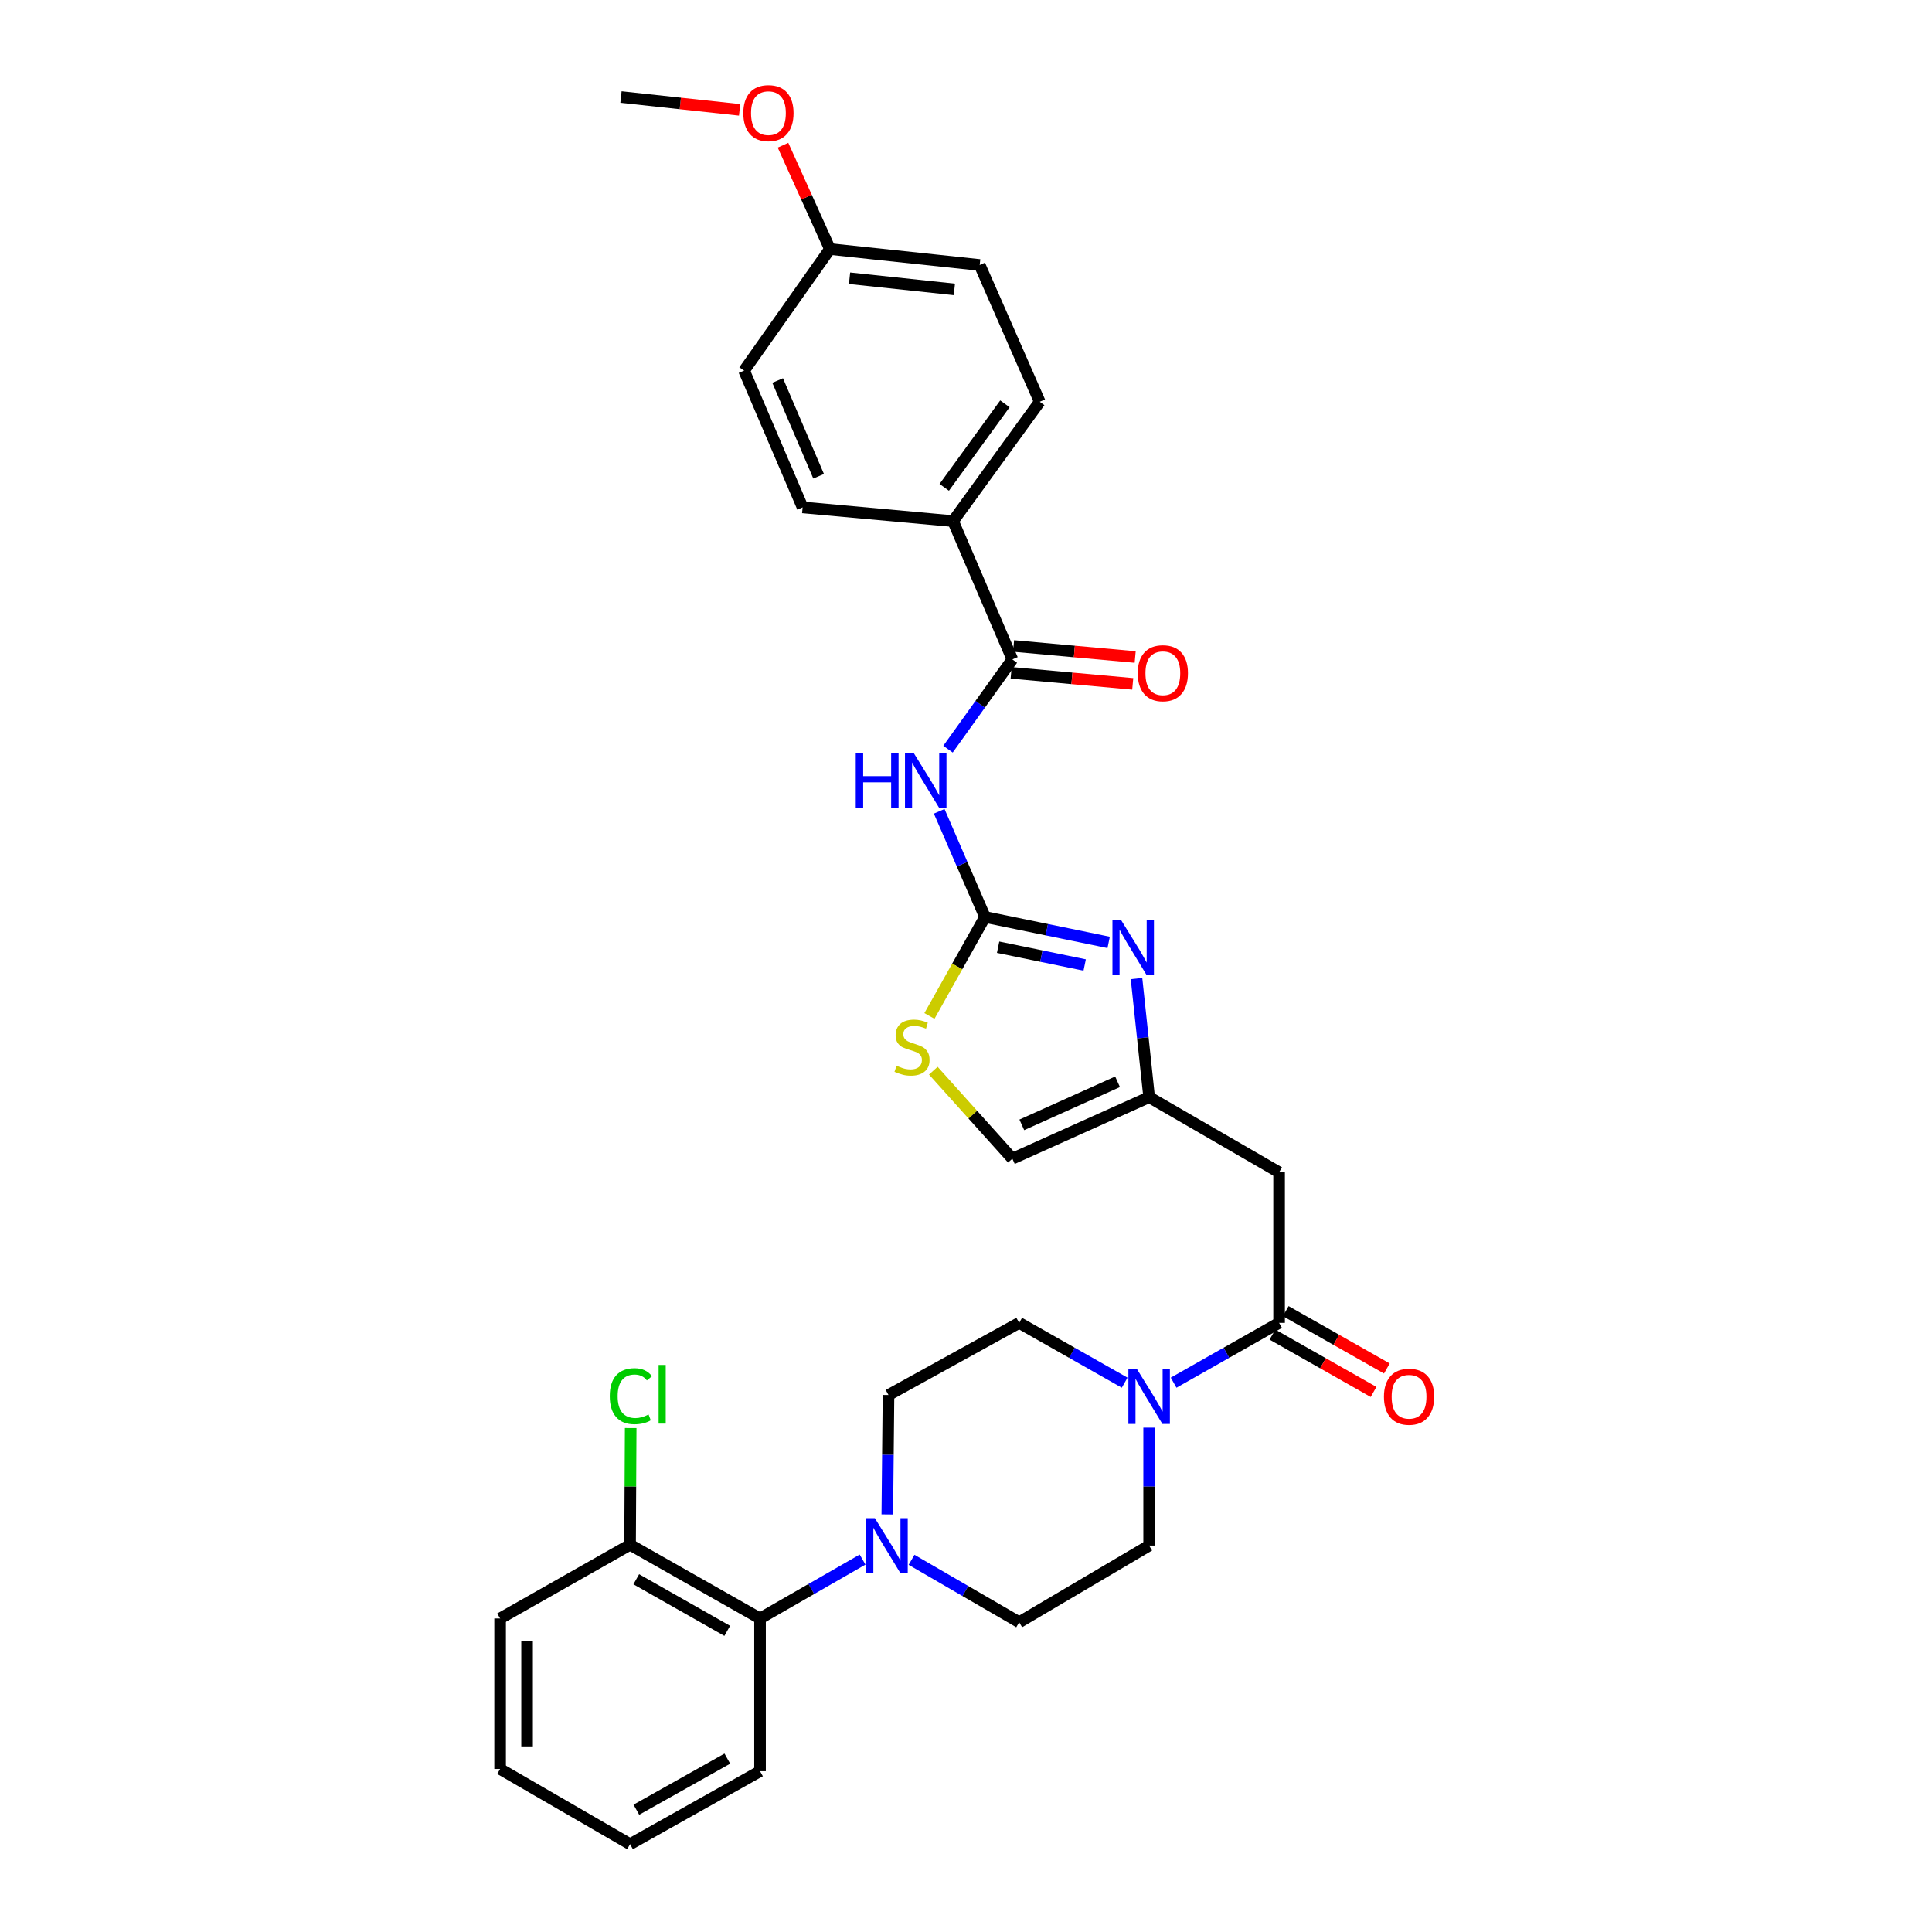 <?xml version='1.0' encoding='iso-8859-1'?>
<svg version='1.1' baseProfile='full'
              xmlns='http://www.w3.org/2000/svg'
                      xmlns:rdkit='http://www.rdkit.org/xml'
                      xmlns:xlink='http://www.w3.org/1999/xlink'
                  xml:space='preserve'
width='1000px' height='1000px' viewBox='0 0 1000 1000'>
<!-- END OF HEADER -->
<rect style='opacity:1.0;fill:#FFFFFF;stroke:none' width='1000' height='1000' x='0' y='0'> </rect>
<path class='bond-0' d='M 509.833,474.629 L 497.981,447.286' style='fill:none;fill-rule:evenodd;stroke:#000000;stroke-width:6px;stroke-linecap:butt;stroke-linejoin:miter;stroke-opacity:1' />
<path class='bond-0' d='M 497.981,447.286 L 486.129,419.942' style='fill:none;fill-rule:evenodd;stroke:#0000FF;stroke-width:6px;stroke-linecap:butt;stroke-linejoin:miter;stroke-opacity:1' />
<path class='bond-1' d='M 509.833,474.629 L 541.838,481.21' style='fill:none;fill-rule:evenodd;stroke:#000000;stroke-width:6px;stroke-linecap:butt;stroke-linejoin:miter;stroke-opacity:1' />
<path class='bond-1' d='M 541.838,481.21 L 573.844,487.791' style='fill:none;fill-rule:evenodd;stroke:#0000FF;stroke-width:6px;stroke-linecap:butt;stroke-linejoin:miter;stroke-opacity:1' />
<path class='bond-1' d='M 516.623,490.276 L 539.027,494.883' style='fill:none;fill-rule:evenodd;stroke:#000000;stroke-width:6px;stroke-linecap:butt;stroke-linejoin:miter;stroke-opacity:1' />
<path class='bond-1' d='M 539.027,494.883 L 561.431,499.489' style='fill:none;fill-rule:evenodd;stroke:#0000FF;stroke-width:6px;stroke-linecap:butt;stroke-linejoin:miter;stroke-opacity:1' />
<path class='bond-8' d='M 509.833,474.629 L 495.452,500.244' style='fill:none;fill-rule:evenodd;stroke:#000000;stroke-width:6px;stroke-linecap:butt;stroke-linejoin:miter;stroke-opacity:1' />
<path class='bond-8' d='M 495.452,500.244 L 481.071,525.859' style='fill:none;fill-rule:evenodd;stroke:#CCCC00;stroke-width:6px;stroke-linecap:butt;stroke-linejoin:miter;stroke-opacity:1' />
<path class='bond-3' d='M 490.686,387.769 L 507.339,364.537' style='fill:none;fill-rule:evenodd;stroke:#0000FF;stroke-width:6px;stroke-linecap:butt;stroke-linejoin:miter;stroke-opacity:1' />
<path class='bond-3' d='M 507.339,364.537 L 523.993,341.305' style='fill:none;fill-rule:evenodd;stroke:#000000;stroke-width:6px;stroke-linecap:butt;stroke-linejoin:miter;stroke-opacity:1' />
<path class='bond-5' d='M 588.257,506.51 L 591.525,537.194' style='fill:none;fill-rule:evenodd;stroke:#0000FF;stroke-width:6px;stroke-linecap:butt;stroke-linejoin:miter;stroke-opacity:1' />
<path class='bond-5' d='M 591.525,537.194 L 594.792,567.878' style='fill:none;fill-rule:evenodd;stroke:#000000;stroke-width:6px;stroke-linecap:butt;stroke-linejoin:miter;stroke-opacity:1' />
<path class='bond-2' d='M 662.056,684.717 L 662.056,606.806' style='fill:none;fill-rule:evenodd;stroke:#000000;stroke-width:6px;stroke-linecap:butt;stroke-linejoin:miter;stroke-opacity:1' />
<path class='bond-4' d='M 662.056,684.717 L 634.761,700.199' style='fill:none;fill-rule:evenodd;stroke:#000000;stroke-width:6px;stroke-linecap:butt;stroke-linejoin:miter;stroke-opacity:1' />
<path class='bond-4' d='M 634.761,700.199 L 607.466,715.681' style='fill:none;fill-rule:evenodd;stroke:#0000FF;stroke-width:6px;stroke-linecap:butt;stroke-linejoin:miter;stroke-opacity:1' />
<path class='bond-16' d='M 658.613,690.788 L 684.782,705.629' style='fill:none;fill-rule:evenodd;stroke:#000000;stroke-width:6px;stroke-linecap:butt;stroke-linejoin:miter;stroke-opacity:1' />
<path class='bond-16' d='M 684.782,705.629 L 710.95,720.471' style='fill:none;fill-rule:evenodd;stroke:#FF0000;stroke-width:6px;stroke-linecap:butt;stroke-linejoin:miter;stroke-opacity:1' />
<path class='bond-16' d='M 665.499,678.646 L 691.668,693.488' style='fill:none;fill-rule:evenodd;stroke:#000000;stroke-width:6px;stroke-linecap:butt;stroke-linejoin:miter;stroke-opacity:1' />
<path class='bond-16' d='M 691.668,693.488 L 717.836,708.329' style='fill:none;fill-rule:evenodd;stroke:#FF0000;stroke-width:6px;stroke-linecap:butt;stroke-linejoin:miter;stroke-opacity:1' />
<path class='bond-11' d='M 523.993,341.305 L 493.3,269.722' style='fill:none;fill-rule:evenodd;stroke:#000000;stroke-width:6px;stroke-linecap:butt;stroke-linejoin:miter;stroke-opacity:1' />
<path class='bond-17' d='M 523.362,348.255 L 554.832,351.113' style='fill:none;fill-rule:evenodd;stroke:#000000;stroke-width:6px;stroke-linecap:butt;stroke-linejoin:miter;stroke-opacity:1' />
<path class='bond-17' d='M 554.832,351.113 L 586.301,353.97' style='fill:none;fill-rule:evenodd;stroke:#FF0000;stroke-width:6px;stroke-linecap:butt;stroke-linejoin:miter;stroke-opacity:1' />
<path class='bond-17' d='M 524.624,334.354 L 556.094,337.212' style='fill:none;fill-rule:evenodd;stroke:#000000;stroke-width:6px;stroke-linecap:butt;stroke-linejoin:miter;stroke-opacity:1' />
<path class='bond-17' d='M 556.094,337.212 L 587.564,340.069' style='fill:none;fill-rule:evenodd;stroke:#FF0000;stroke-width:6px;stroke-linecap:butt;stroke-linejoin:miter;stroke-opacity:1' />
<path class='bond-12' d='M 582.119,715.682 L 554.82,700.199' style='fill:none;fill-rule:evenodd;stroke:#0000FF;stroke-width:6px;stroke-linecap:butt;stroke-linejoin:miter;stroke-opacity:1' />
<path class='bond-12' d='M 554.82,700.199 L 527.521,684.717' style='fill:none;fill-rule:evenodd;stroke:#000000;stroke-width:6px;stroke-linecap:butt;stroke-linejoin:miter;stroke-opacity:1' />
<path class='bond-13' d='M 594.792,738.957 L 594.792,769.465' style='fill:none;fill-rule:evenodd;stroke:#0000FF;stroke-width:6px;stroke-linecap:butt;stroke-linejoin:miter;stroke-opacity:1' />
<path class='bond-13' d='M 594.792,769.465 L 594.792,799.973' style='fill:none;fill-rule:evenodd;stroke:#000000;stroke-width:6px;stroke-linecap:butt;stroke-linejoin:miter;stroke-opacity:1' />
<path class='bond-7' d='M 594.792,567.878 L 662.056,606.806' style='fill:none;fill-rule:evenodd;stroke:#000000;stroke-width:6px;stroke-linecap:butt;stroke-linejoin:miter;stroke-opacity:1' />
<path class='bond-31' d='M 594.792,567.878 L 523.993,599.727' style='fill:none;fill-rule:evenodd;stroke:#000000;stroke-width:6px;stroke-linecap:butt;stroke-linejoin:miter;stroke-opacity:1' />
<path class='bond-31' d='M 578.446,559.926 L 528.887,582.22' style='fill:none;fill-rule:evenodd;stroke:#000000;stroke-width:6px;stroke-linecap:butt;stroke-linejoin:miter;stroke-opacity:1' />
<path class='bond-6' d='M 471.82,807.352 L 499.671,823.51' style='fill:none;fill-rule:evenodd;stroke:#0000FF;stroke-width:6px;stroke-linecap:butt;stroke-linejoin:miter;stroke-opacity:1' />
<path class='bond-6' d='M 499.671,823.51 L 527.521,839.669' style='fill:none;fill-rule:evenodd;stroke:#000000;stroke-width:6px;stroke-linecap:butt;stroke-linejoin:miter;stroke-opacity:1' />
<path class='bond-9' d='M 446.468,807.23 L 419.929,822.472' style='fill:none;fill-rule:evenodd;stroke:#0000FF;stroke-width:6px;stroke-linecap:butt;stroke-linejoin:miter;stroke-opacity:1' />
<path class='bond-9' d='M 419.929,822.472 L 393.39,837.715' style='fill:none;fill-rule:evenodd;stroke:#000000;stroke-width:6px;stroke-linecap:butt;stroke-linejoin:miter;stroke-opacity:1' />
<path class='bond-33' d='M 459.265,783.865 L 459.575,752.964' style='fill:none;fill-rule:evenodd;stroke:#0000FF;stroke-width:6px;stroke-linecap:butt;stroke-linejoin:miter;stroke-opacity:1' />
<path class='bond-33' d='M 459.575,752.964 L 459.886,722.063' style='fill:none;fill-rule:evenodd;stroke:#000000;stroke-width:6px;stroke-linecap:butt;stroke-linejoin:miter;stroke-opacity:1' />
<path class='bond-10' d='M 483.083,554.181 L 503.538,576.954' style='fill:none;fill-rule:evenodd;stroke:#CCCC00;stroke-width:6px;stroke-linecap:butt;stroke-linejoin:miter;stroke-opacity:1' />
<path class='bond-10' d='M 503.538,576.954 L 523.993,599.727' style='fill:none;fill-rule:evenodd;stroke:#000000;stroke-width:6px;stroke-linecap:butt;stroke-linejoin:miter;stroke-opacity:1' />
<path class='bond-18' d='M 393.39,837.715 L 326.127,799.554' style='fill:none;fill-rule:evenodd;stroke:#000000;stroke-width:6px;stroke-linecap:butt;stroke-linejoin:miter;stroke-opacity:1' />
<path class='bond-18' d='M 376.413,844.131 L 329.329,817.419' style='fill:none;fill-rule:evenodd;stroke:#000000;stroke-width:6px;stroke-linecap:butt;stroke-linejoin:miter;stroke-opacity:1' />
<path class='bond-26' d='M 393.39,837.715 L 393.39,916.773' style='fill:none;fill-rule:evenodd;stroke:#000000;stroke-width:6px;stroke-linecap:butt;stroke-linejoin:miter;stroke-opacity:1' />
<path class='bond-19' d='M 493.3,269.722 L 538.161,207.957' style='fill:none;fill-rule:evenodd;stroke:#000000;stroke-width:6px;stroke-linecap:butt;stroke-linejoin:miter;stroke-opacity:1' />
<path class='bond-19' d='M 488.736,252.255 L 520.138,209.019' style='fill:none;fill-rule:evenodd;stroke:#000000;stroke-width:6px;stroke-linecap:butt;stroke-linejoin:miter;stroke-opacity:1' />
<path class='bond-20' d='M 493.3,269.722 L 415.429,262.627' style='fill:none;fill-rule:evenodd;stroke:#000000;stroke-width:6px;stroke-linecap:butt;stroke-linejoin:miter;stroke-opacity:1' />
<path class='bond-15' d='M 527.521,684.717 L 459.886,722.063' style='fill:none;fill-rule:evenodd;stroke:#000000;stroke-width:6px;stroke-linecap:butt;stroke-linejoin:miter;stroke-opacity:1' />
<path class='bond-14' d='M 594.792,799.973 L 527.521,839.669' style='fill:none;fill-rule:evenodd;stroke:#000000;stroke-width:6px;stroke-linecap:butt;stroke-linejoin:miter;stroke-opacity:1' />
<path class='bond-21' d='M 326.127,799.554 L 326.286,769.362' style='fill:none;fill-rule:evenodd;stroke:#000000;stroke-width:6px;stroke-linecap:butt;stroke-linejoin:miter;stroke-opacity:1' />
<path class='bond-21' d='M 326.286,769.362 L 326.446,739.17' style='fill:none;fill-rule:evenodd;stroke:#00CC00;stroke-width:6px;stroke-linecap:butt;stroke-linejoin:miter;stroke-opacity:1' />
<path class='bond-27' d='M 326.127,799.554 L 258.856,837.715' style='fill:none;fill-rule:evenodd;stroke:#000000;stroke-width:6px;stroke-linecap:butt;stroke-linejoin:miter;stroke-opacity:1' />
<path class='bond-23' d='M 538.161,207.957 L 507.088,137.15' style='fill:none;fill-rule:evenodd;stroke:#000000;stroke-width:6px;stroke-linecap:butt;stroke-linejoin:miter;stroke-opacity:1' />
<path class='bond-24' d='M 415.429,262.627 L 385.132,191.835' style='fill:none;fill-rule:evenodd;stroke:#000000;stroke-width:6px;stroke-linecap:butt;stroke-linejoin:miter;stroke-opacity:1' />
<path class='bond-24' d='M 423.717,246.516 L 402.509,196.962' style='fill:none;fill-rule:evenodd;stroke:#000000;stroke-width:6px;stroke-linecap:butt;stroke-linejoin:miter;stroke-opacity:1' />
<path class='bond-22' d='M 429.573,128.899 L 385.132,191.835' style='fill:none;fill-rule:evenodd;stroke:#000000;stroke-width:6px;stroke-linecap:butt;stroke-linejoin:miter;stroke-opacity:1' />
<path class='bond-25' d='M 429.573,128.899 L 417.429,102.031' style='fill:none;fill-rule:evenodd;stroke:#000000;stroke-width:6px;stroke-linecap:butt;stroke-linejoin:miter;stroke-opacity:1' />
<path class='bond-25' d='M 417.429,102.031 L 405.285,75.164' style='fill:none;fill-rule:evenodd;stroke:#FF0000;stroke-width:6px;stroke-linecap:butt;stroke-linejoin:miter;stroke-opacity:1' />
<path class='bond-32' d='M 429.573,128.899 L 507.088,137.15' style='fill:none;fill-rule:evenodd;stroke:#000000;stroke-width:6px;stroke-linecap:butt;stroke-linejoin:miter;stroke-opacity:1' />
<path class='bond-32' d='M 439.723,144.016 L 493.983,149.792' style='fill:none;fill-rule:evenodd;stroke:#000000;stroke-width:6px;stroke-linecap:butt;stroke-linejoin:miter;stroke-opacity:1' />
<path class='bond-28' d='M 382.821,56.859 L 352.121,53.54' style='fill:none;fill-rule:evenodd;stroke:#FF0000;stroke-width:6px;stroke-linecap:butt;stroke-linejoin:miter;stroke-opacity:1' />
<path class='bond-28' d='M 352.121,53.54 L 321.42,50.221' style='fill:none;fill-rule:evenodd;stroke:#000000;stroke-width:6px;stroke-linecap:butt;stroke-linejoin:miter;stroke-opacity:1' />
<path class='bond-29' d='M 393.39,916.773 L 326.127,954.545' style='fill:none;fill-rule:evenodd;stroke:#000000;stroke-width:6px;stroke-linecap:butt;stroke-linejoin:miter;stroke-opacity:1' />
<path class='bond-29' d='M 376.466,910.268 L 329.382,936.709' style='fill:none;fill-rule:evenodd;stroke:#000000;stroke-width:6px;stroke-linecap:butt;stroke-linejoin:miter;stroke-opacity:1' />
<path class='bond-34' d='M 258.856,837.715 L 258.856,915.617' style='fill:none;fill-rule:evenodd;stroke:#000000;stroke-width:6px;stroke-linecap:butt;stroke-linejoin:miter;stroke-opacity:1' />
<path class='bond-34' d='M 272.814,849.4 L 272.814,903.932' style='fill:none;fill-rule:evenodd;stroke:#000000;stroke-width:6px;stroke-linecap:butt;stroke-linejoin:miter;stroke-opacity:1' />
<path class='bond-30' d='M 326.127,954.545 L 258.856,915.617' style='fill:none;fill-rule:evenodd;stroke:#000000;stroke-width:6px;stroke-linecap:butt;stroke-linejoin:miter;stroke-opacity:1' />
<path  class='atom-1' d='M 442.936 389.693
L 446.776 389.693
L 446.776 401.733
L 461.256 401.733
L 461.256 389.693
L 465.096 389.693
L 465.096 418.013
L 461.256 418.013
L 461.256 404.933
L 446.776 404.933
L 446.776 418.013
L 442.936 418.013
L 442.936 389.693
' fill='#0000FF'/>
<path  class='atom-1' d='M 472.896 389.693
L 482.176 404.693
Q 483.096 406.173, 484.576 408.853
Q 486.056 411.533, 486.136 411.693
L 486.136 389.693
L 489.896 389.693
L 489.896 418.013
L 486.016 418.013
L 476.056 401.613
Q 474.896 399.693, 473.656 397.493
Q 472.456 395.293, 472.096 394.613
L 472.096 418.013
L 468.416 418.013
L 468.416 389.693
L 472.896 389.693
' fill='#0000FF'/>
<path  class='atom-2' d='M 580.282 476.242
L 589.562 491.242
Q 590.482 492.722, 591.962 495.402
Q 593.442 498.082, 593.522 498.242
L 593.522 476.242
L 597.282 476.242
L 597.282 504.562
L 593.402 504.562
L 583.442 488.162
Q 582.282 486.242, 581.042 484.042
Q 579.842 481.842, 579.482 481.162
L 579.482 504.562
L 575.802 504.562
L 575.802 476.242
L 580.282 476.242
' fill='#0000FF'/>
<path  class='atom-5' d='M 588.532 708.709
L 597.812 723.709
Q 598.732 725.189, 600.212 727.869
Q 601.692 730.549, 601.772 730.709
L 601.772 708.709
L 605.532 708.709
L 605.532 737.029
L 601.652 737.029
L 591.692 720.629
Q 590.532 718.709, 589.292 716.509
Q 588.092 714.309, 587.732 713.629
L 587.732 737.029
L 584.052 737.029
L 584.052 708.709
L 588.532 708.709
' fill='#0000FF'/>
<path  class='atom-7' d='M 452.843 785.813
L 462.123 800.813
Q 463.043 802.293, 464.523 804.973
Q 466.003 807.653, 466.083 807.813
L 466.083 785.813
L 469.843 785.813
L 469.843 814.133
L 465.963 814.133
L 456.003 797.733
Q 454.843 795.813, 453.603 793.613
Q 452.403 791.413, 452.043 790.733
L 452.043 814.133
L 448.363 814.133
L 448.363 785.813
L 452.843 785.813
' fill='#0000FF'/>
<path  class='atom-9' d='M 464.061 551.628
Q 464.381 551.748, 465.701 552.308
Q 467.021 552.868, 468.461 553.228
Q 469.941 553.548, 471.381 553.548
Q 474.061 553.548, 475.621 552.268
Q 477.181 550.948, 477.181 548.668
Q 477.181 547.108, 476.381 546.148
Q 475.621 545.188, 474.421 544.668
Q 473.221 544.148, 471.221 543.548
Q 468.701 542.788, 467.181 542.068
Q 465.701 541.348, 464.621 539.828
Q 463.581 538.308, 463.581 535.748
Q 463.581 532.188, 465.981 529.988
Q 468.421 527.788, 473.221 527.788
Q 476.501 527.788, 480.221 529.348
L 479.301 532.428
Q 475.901 531.028, 473.341 531.028
Q 470.581 531.028, 469.061 532.188
Q 467.541 533.308, 467.581 535.268
Q 467.581 536.788, 468.341 537.708
Q 469.141 538.628, 470.261 539.148
Q 471.421 539.668, 473.341 540.268
Q 475.901 541.068, 477.421 541.868
Q 478.941 542.668, 480.021 544.308
Q 481.141 545.908, 481.141 548.668
Q 481.141 552.588, 478.501 554.708
Q 475.901 556.788, 471.541 556.788
Q 469.021 556.788, 467.101 556.228
Q 465.221 555.708, 462.981 554.788
L 464.061 551.628
' fill='#CCCC00'/>
<path  class='atom-17' d='M 716.327 722.949
Q 716.327 716.149, 719.687 712.349
Q 723.047 708.549, 729.327 708.549
Q 735.607 708.549, 738.967 712.349
Q 742.327 716.149, 742.327 722.949
Q 742.327 729.829, 738.927 733.749
Q 735.527 737.629, 729.327 737.629
Q 723.087 737.629, 719.687 733.749
Q 716.327 729.869, 716.327 722.949
M 729.327 734.429
Q 733.647 734.429, 735.967 731.549
Q 738.327 728.629, 738.327 722.949
Q 738.327 717.389, 735.967 714.589
Q 733.647 711.749, 729.327 711.749
Q 725.007 711.749, 722.647 714.549
Q 720.327 717.349, 720.327 722.949
Q 720.327 728.669, 722.647 731.549
Q 725.007 734.429, 729.327 734.429
' fill='#FF0000'/>
<path  class='atom-18' d='M 588.888 348.457
Q 588.888 341.657, 592.248 337.857
Q 595.608 334.057, 601.888 334.057
Q 608.168 334.057, 611.528 337.857
Q 614.888 341.657, 614.888 348.457
Q 614.888 355.337, 611.488 359.257
Q 608.088 363.137, 601.888 363.137
Q 595.648 363.137, 592.248 359.257
Q 588.888 355.377, 588.888 348.457
M 601.888 359.937
Q 606.208 359.937, 608.528 357.057
Q 610.888 354.137, 610.888 348.457
Q 610.888 342.897, 608.528 340.097
Q 606.208 337.257, 601.888 337.257
Q 597.568 337.257, 595.208 340.057
Q 592.888 342.857, 592.888 348.457
Q 592.888 354.177, 595.208 357.057
Q 597.568 359.937, 601.888 359.937
' fill='#FF0000'/>
<path  class='atom-22' d='M 315.618 722.663
Q 315.618 715.623, 318.898 711.943
Q 322.218 708.223, 328.498 708.223
Q 334.338 708.223, 337.458 712.343
L 334.818 714.503
Q 332.538 711.503, 328.498 711.503
Q 324.218 711.503, 321.938 714.383
Q 319.698 717.223, 319.698 722.663
Q 319.698 728.263, 322.018 731.143
Q 324.378 734.023, 328.938 734.023
Q 332.058 734.023, 335.698 732.143
L 336.818 735.143
Q 335.338 736.103, 333.098 736.663
Q 330.858 737.223, 328.378 737.223
Q 322.218 737.223, 318.898 733.463
Q 315.618 729.703, 315.618 722.663
' fill='#00CC00'/>
<path  class='atom-22' d='M 340.898 706.503
L 344.578 706.503
L 344.578 736.863
L 340.898 736.863
L 340.898 706.503
' fill='#00CC00'/>
<path  class='atom-26' d='M 384.741 58.552
Q 384.741 51.752, 388.101 47.952
Q 391.461 44.152, 397.741 44.152
Q 404.021 44.152, 407.381 47.952
Q 410.741 51.752, 410.741 58.552
Q 410.741 65.432, 407.341 69.352
Q 403.941 73.232, 397.741 73.232
Q 391.501 73.232, 388.101 69.352
Q 384.741 65.472, 384.741 58.552
M 397.741 70.032
Q 402.061 70.032, 404.381 67.152
Q 406.741 64.232, 406.741 58.552
Q 406.741 52.992, 404.381 50.192
Q 402.061 47.352, 397.741 47.352
Q 393.421 47.352, 391.061 50.152
Q 388.741 52.952, 388.741 58.552
Q 388.741 64.272, 391.061 67.152
Q 393.421 70.032, 397.741 70.032
' fill='#FF0000'/>
</svg>
